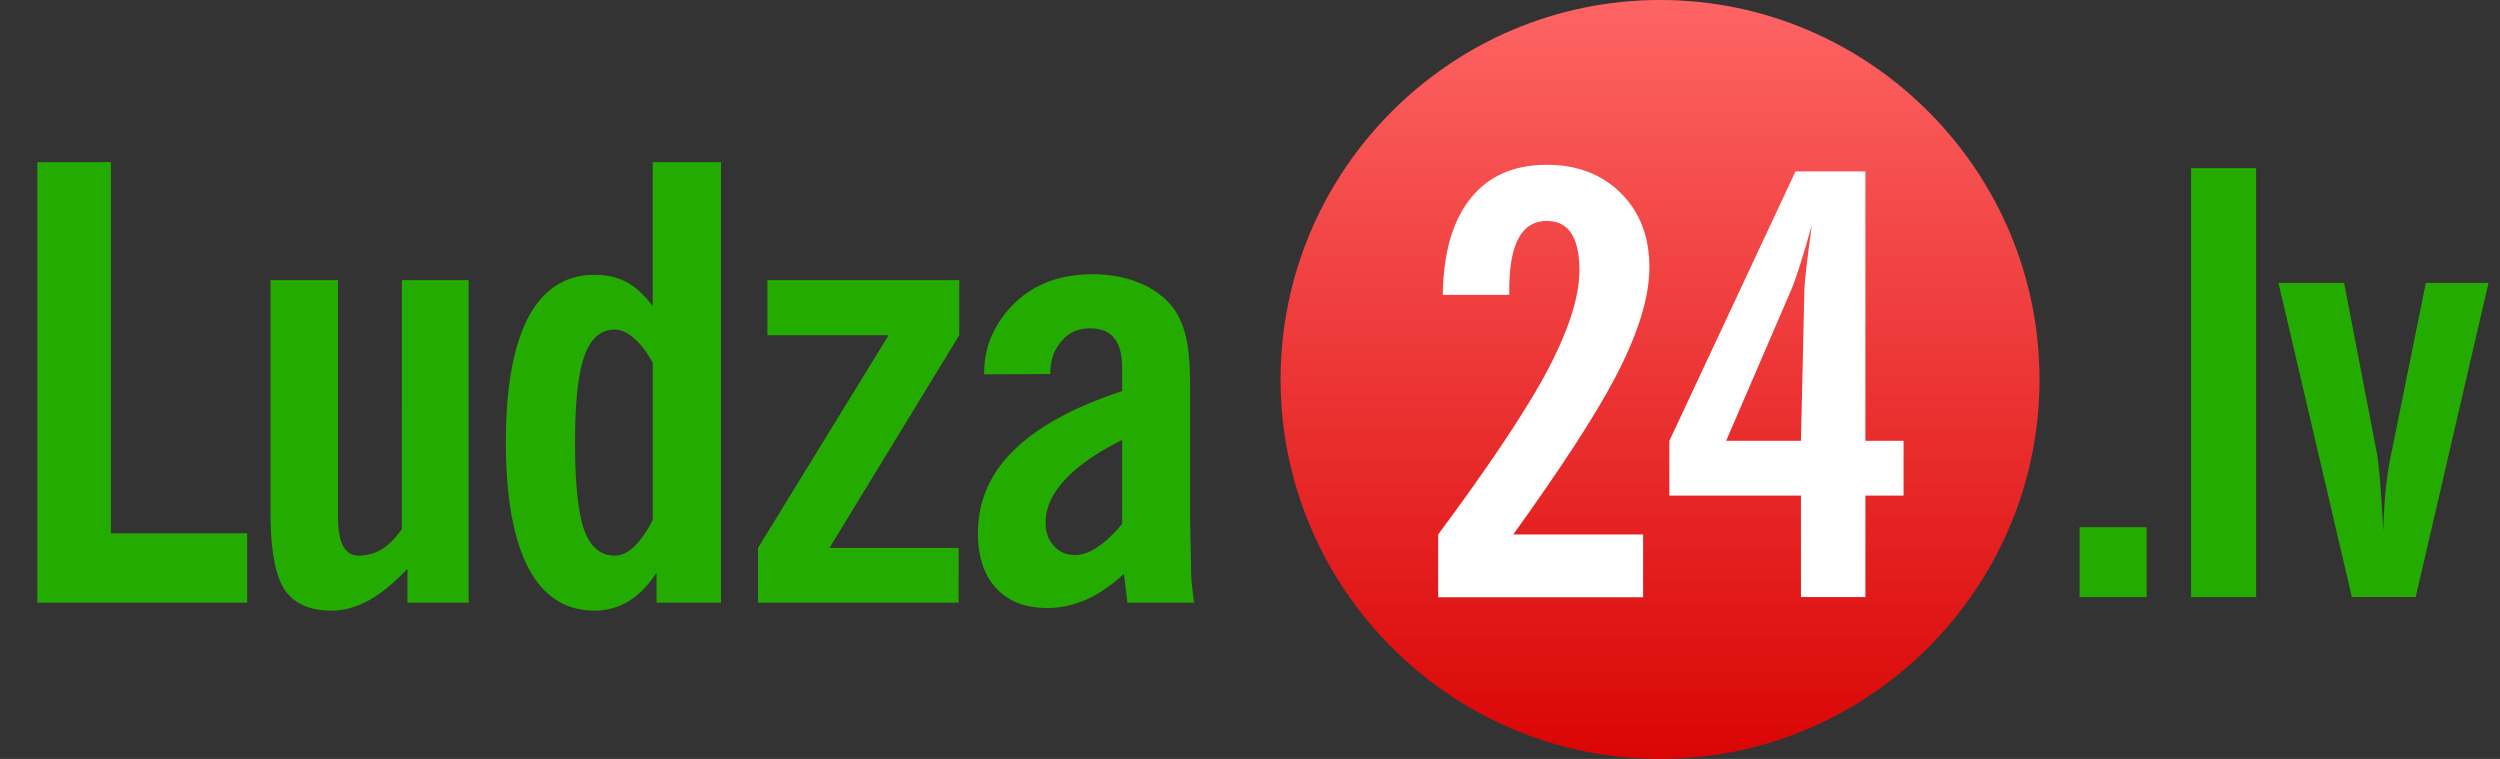 <svg width="112" height="34" viewBox="0 0 112 34" fill="none" xmlns="http://www.w3.org/2000/svg">
  <rect x="0" y="0" width="112" height="34" fill="#333333" stroke="none"/>
  <path d="M74.37 0c-9.364 0-17 7.636-17 17 0 9.362 7.636 17 17 17s17-7.638 17-17c0-9.364-7.636-17-17-17" fill="url(#paint0_linear)"/>
  <path d="M1.674 27V7.264H4.97V23.89h6.104V27h-9.4zM20.996 12.55V27h-2.742v-1.516c-.607.641-1.191 1.116-1.754 1.424-.554.298-1.103.448-1.648.448-.984 0-1.687-.316-2.11-.95-.412-.64-.619-1.766-.619-3.374V12.55h3.02v10.586c0 .59.074 1.029.223 1.319.159.29.391.435.699.435.37 0 .712-.093 1.028-.277.317-.194.62-.497.91-.91V12.551h2.993zM29.243 23.295v-7.04c-.246-.457-.519-.817-.818-1.08-.298-.273-.593-.41-.883-.41-.624 0-1.077.392-1.358 1.174-.281.782-.422 2.074-.422 3.876 0 1.846.137 3.155.409 3.929.281.764.738 1.147 1.371 1.147.29 0 .576-.132.857-.396.29-.272.571-.672.844-1.2zM32.3 27h-2.887v-1.345c-.369.572-.786.998-1.252 1.28a2.904 2.904 0 01-1.53.421c-1.3 0-2.29-.642-2.966-1.925-.668-1.292-1.002-3.164-1.002-5.616 0-2.452.334-4.316 1.002-5.59.677-1.274 1.666-1.912 2.966-1.912.545 0 1.02.106 1.424.317.405.21.8.571 1.187 1.08V7.265H32.3V27zM33.957 27v-2.452l5.853-9.532H34.38v-2.465h8.595v2.465l-5.814 9.532h5.788V27h-8.991zM50.51 27l-.159-1.292c-.545.51-1.111.897-1.7 1.16a4.85 4.85 0 01-.857.277 4.073 4.073 0 01-.897.092c-.967 0-1.722-.294-2.267-.883-.545-.589-.818-1.41-.818-2.465 0-1.433.536-2.672 1.609-3.718 1.072-1.055 2.69-1.938 4.851-2.65v-1.028c0-.607-.118-1.055-.356-1.345-.228-.29-.589-.435-1.08-.435-.528 0-.946.18-1.253.54-.167.185-.3.4-.396.646a2.547 2.547 0 00-.132.857l-2.966.014c0-.677.128-1.284.382-1.82a4.69 4.69 0 011.082-1.463c.878-.8 2.008-1.2 3.388-1.2.79 0 1.498.132 2.122.396.633.263 1.134.637 1.503 1.12.255.343.444.778.567 1.305.123.519.185 1.262.185 2.228v5.986l.04 1.99c0 .273.008.528.026.765l.105.923h-2.98zm-.238-7.29c-1.142.57-2 1.168-2.57 1.792-.572.616-.858 1.253-.858 1.912 0 .422.123.77.37 1.042.246.272.562.408.949.408.307 0 .637-.114.989-.343.36-.237.733-.588 1.12-1.054v-3.758zM101.075 7.531h-2.914v19.22h2.914V7.53zM102.076 12.676h2.94l1.478 7.677c.082.479.179 1.63.279 3.453.027-1.301.133-2.405.322-3.313l1.581-7.817h2.809l-3.261 14.071h-2.86l-3.288-14.071zM93.165 23.618h3.007v3.133h-3.007v-3.133z" fill="#24AB00"/>
  <path d="M64.43 23.944v2.813h9.182v-2.814h-5.816c2.104-2.926 3.602-5.223 4.492-6.893 1.07-2.003 1.605-3.695 1.605-5.07 0-1.372-.426-2.481-1.276-3.327-.854-.845-1.96-1.271-3.322-1.271-1.472 0-2.608.501-3.413 1.504-.803.999-1.219 2.44-1.246 4.325h2.98v-.255c0-2.037.562-3.058 1.68-3.058.976 0 1.462.738 1.462 2.209 0 1.267-.547 2.893-1.643 4.877-.96 1.723-2.52 4.041-4.685 6.96z" fill="#fff"/>
  <path fill-rule="evenodd" clip-rule="evenodd" d="M85.28 19.749h-1.71V7.68h-3.132l-5.65 12.069v2.454h5.894v4.545h2.888v-4.545h1.71V19.75zm-4.11-9.666c-.216 1.586-.325 2.553-.333 2.912l-.155 6.754h-3.351l2.9-6.726c.224-.513.535-1.495.939-2.94z" fill="#fff"/>
  <defs>
    <linearGradient id="paint0_linear" x1="74.37" y1="34" x2="74.37" y2="0" gradientUnits="userSpaceOnUse">
      <stop stop-color="#DA0505"/>
      <stop offset="1" stop-color="#FE6464"/>
    </linearGradient>
  </defs>
</svg>
